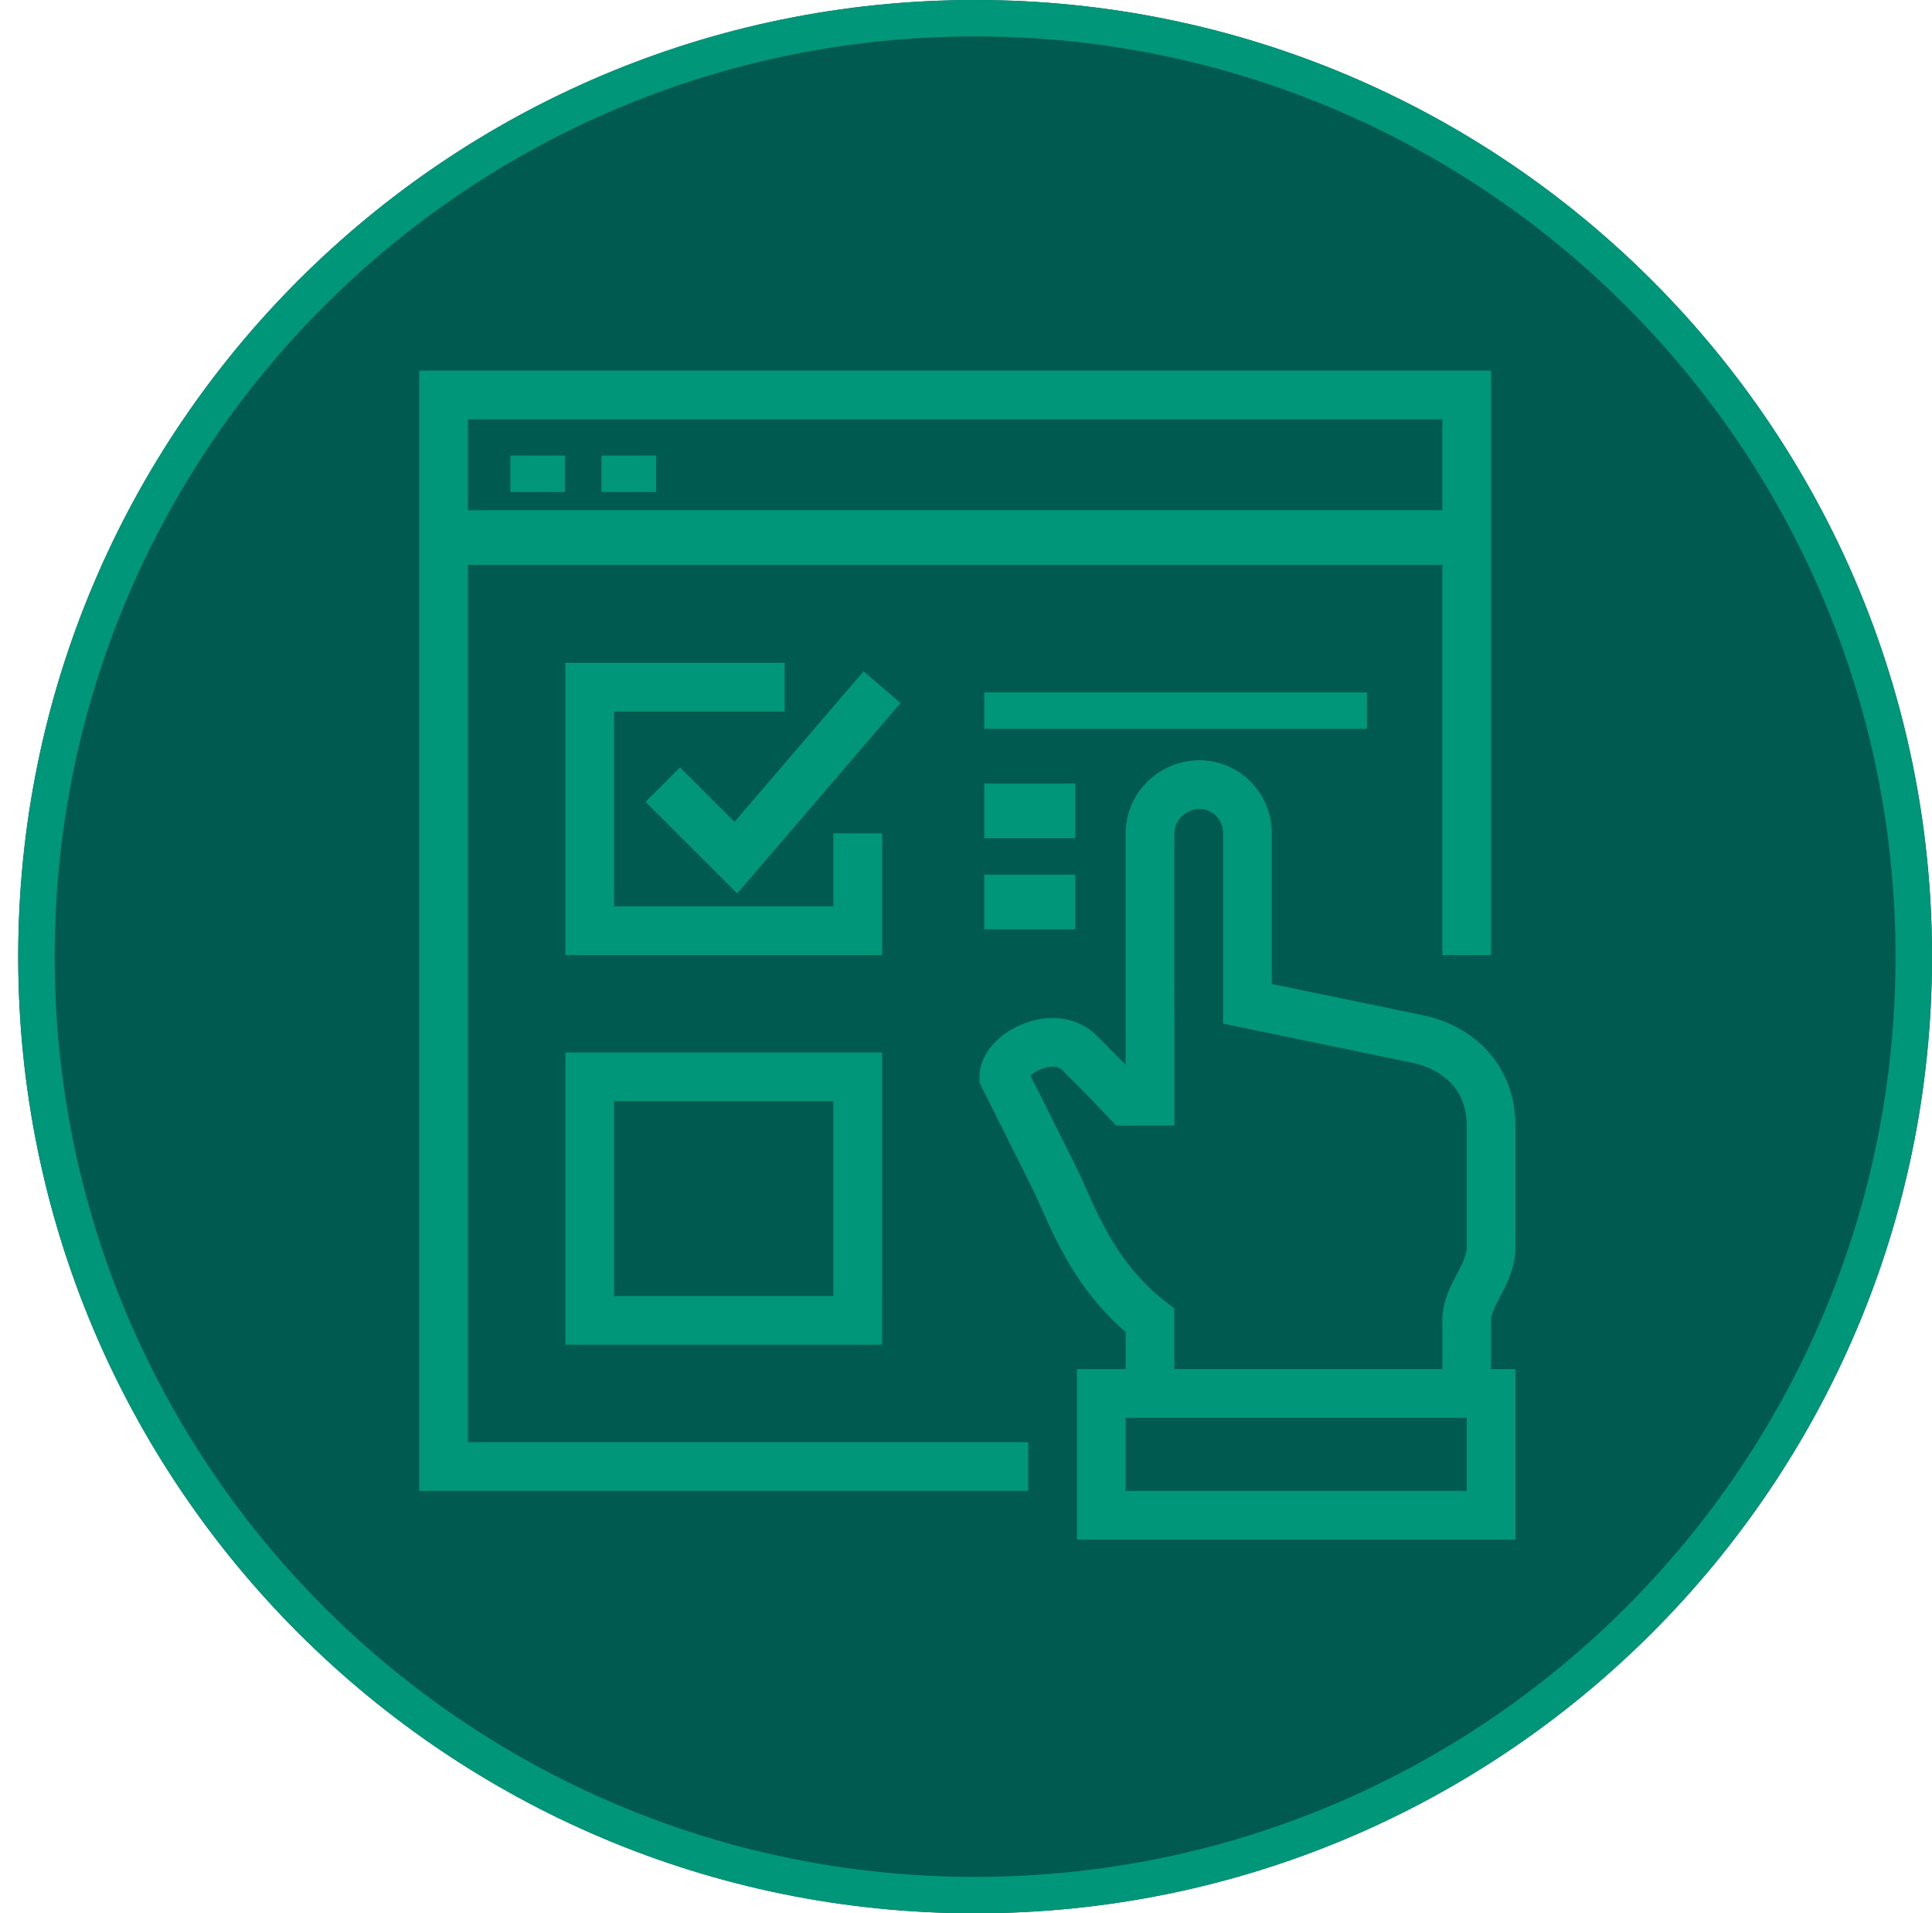 <svg xmlns="http://www.w3.org/2000/svg" width="106" height="105" viewBox="0 0 106 105"><defs><clipPath id="25u8a"><path fill="#fff" d="M1 52.5C1 23.505 24.505 0 53.5 0S106 23.505 106 52.5 82.495 105 53.5 105 1 81.495 1 52.5z"/></clipPath></defs><g><g><g><path fill="#005a50" d="M1 52.5C1 23.505 24.505 0 53.5 0S106 23.505 106 52.5 82.495 105 53.5 105 1 81.495 1 52.5z"/><path fill="none" stroke="#009679" stroke-miterlimit="20" stroke-width="4" d="M1 52.5C1 23.505 24.505 0 53.5 0S106 23.505 106 52.5 82.495 105 53.5 105 1 81.495 1 52.5z" clip-path="url(&quot;#25u8a&quot;)"/></g><g><g><g><path fill="#009679" d="M64.433 71.809l-.514-.4c-2.41-1.88-3.484-4.282-4.347-6.213a36.13 36.13 0 0 0-.625-1.351l-2.409-4.816c.185-.17.524-.38.93-.46.252-.048.588-.061.796.143a104.54 104.54 0 0 1 2.58 2.637l.395.42h3.194V45.73c0-.719.634-1.327 1.385-1.336.724.009 1.288.592 1.288 1.336v10.444l10.365 2.147c.703.14 3 .805 3 3.448v6.683c0 .438-.248.915-.535 1.467-.376.72-.8 1.533-.8 2.542v2.673H64.432zm17.375.652c0-.354.23-.795.498-1.307.372-.716.839-1.61.839-2.702v-6.683c0-3.06-2.021-5.443-5.14-6.068l-8.226-1.703V45.73c0-2.2-1.765-3.99-3.944-4.01h-.033c-2.232.018-4.042 1.81-4.042 4.01v12.712c-.457-.472-1.026-1.049-1.621-1.636-1.01-.992-2.574-1.217-4.087-.583-1.404.587-2.311 1.715-2.311 2.873v.315l2.813 5.628c.19.38.378.8.579 1.249.874 1.958 2.054 4.596 4.627 6.807v4.712h20.048z"/></g></g><g><g><path fill="#009679" d="M61.76 77.807h18.712v4.01H61.76zm21.385-2.673H59.087v9.356h24.058z"/></g></g><g><g><path fill="#009679" d="M56.414 81.817H23V20.336h58.808v32.077h-2.673V23.009H25.673v56.135h30.74z"/></g></g><g><g><path fill="#009679" d="M24 31v-3h57v3z"/></g></g><g><g><path fill="#009679" d="M28 27v-2h3v2z"/></g></g><g><g><path fill="#009679" d="M33 27v-2h3v2z"/></g></g><g><g><path fill="#009679" d="M48.394 52.413H31.02V36.374h12.03v2.673h-9.357V49.74h12.03v-4.01h2.672z"/></g></g><g><g><path fill="#009679" d="M33.692 60.432h12.03v10.693h-12.03zm14.702-2.673H31.02v16.039h17.375z"/></g></g><g><g><path fill="#009679" d="M40.45 49.032l-5.03-5.03 1.89-1.89 2.99 2.99 7.08-8.26 2.029 1.738z"/></g></g><g><g><path fill="#009679" d="M54 40v-2h21v2z"/></g></g><g><g><path fill="#009679" d="M54 46v-3h5v3z"/></g></g><g><g><path fill="#009679" d="M54 51v-3h5v3z"/></g></g></g></g></g></svg>